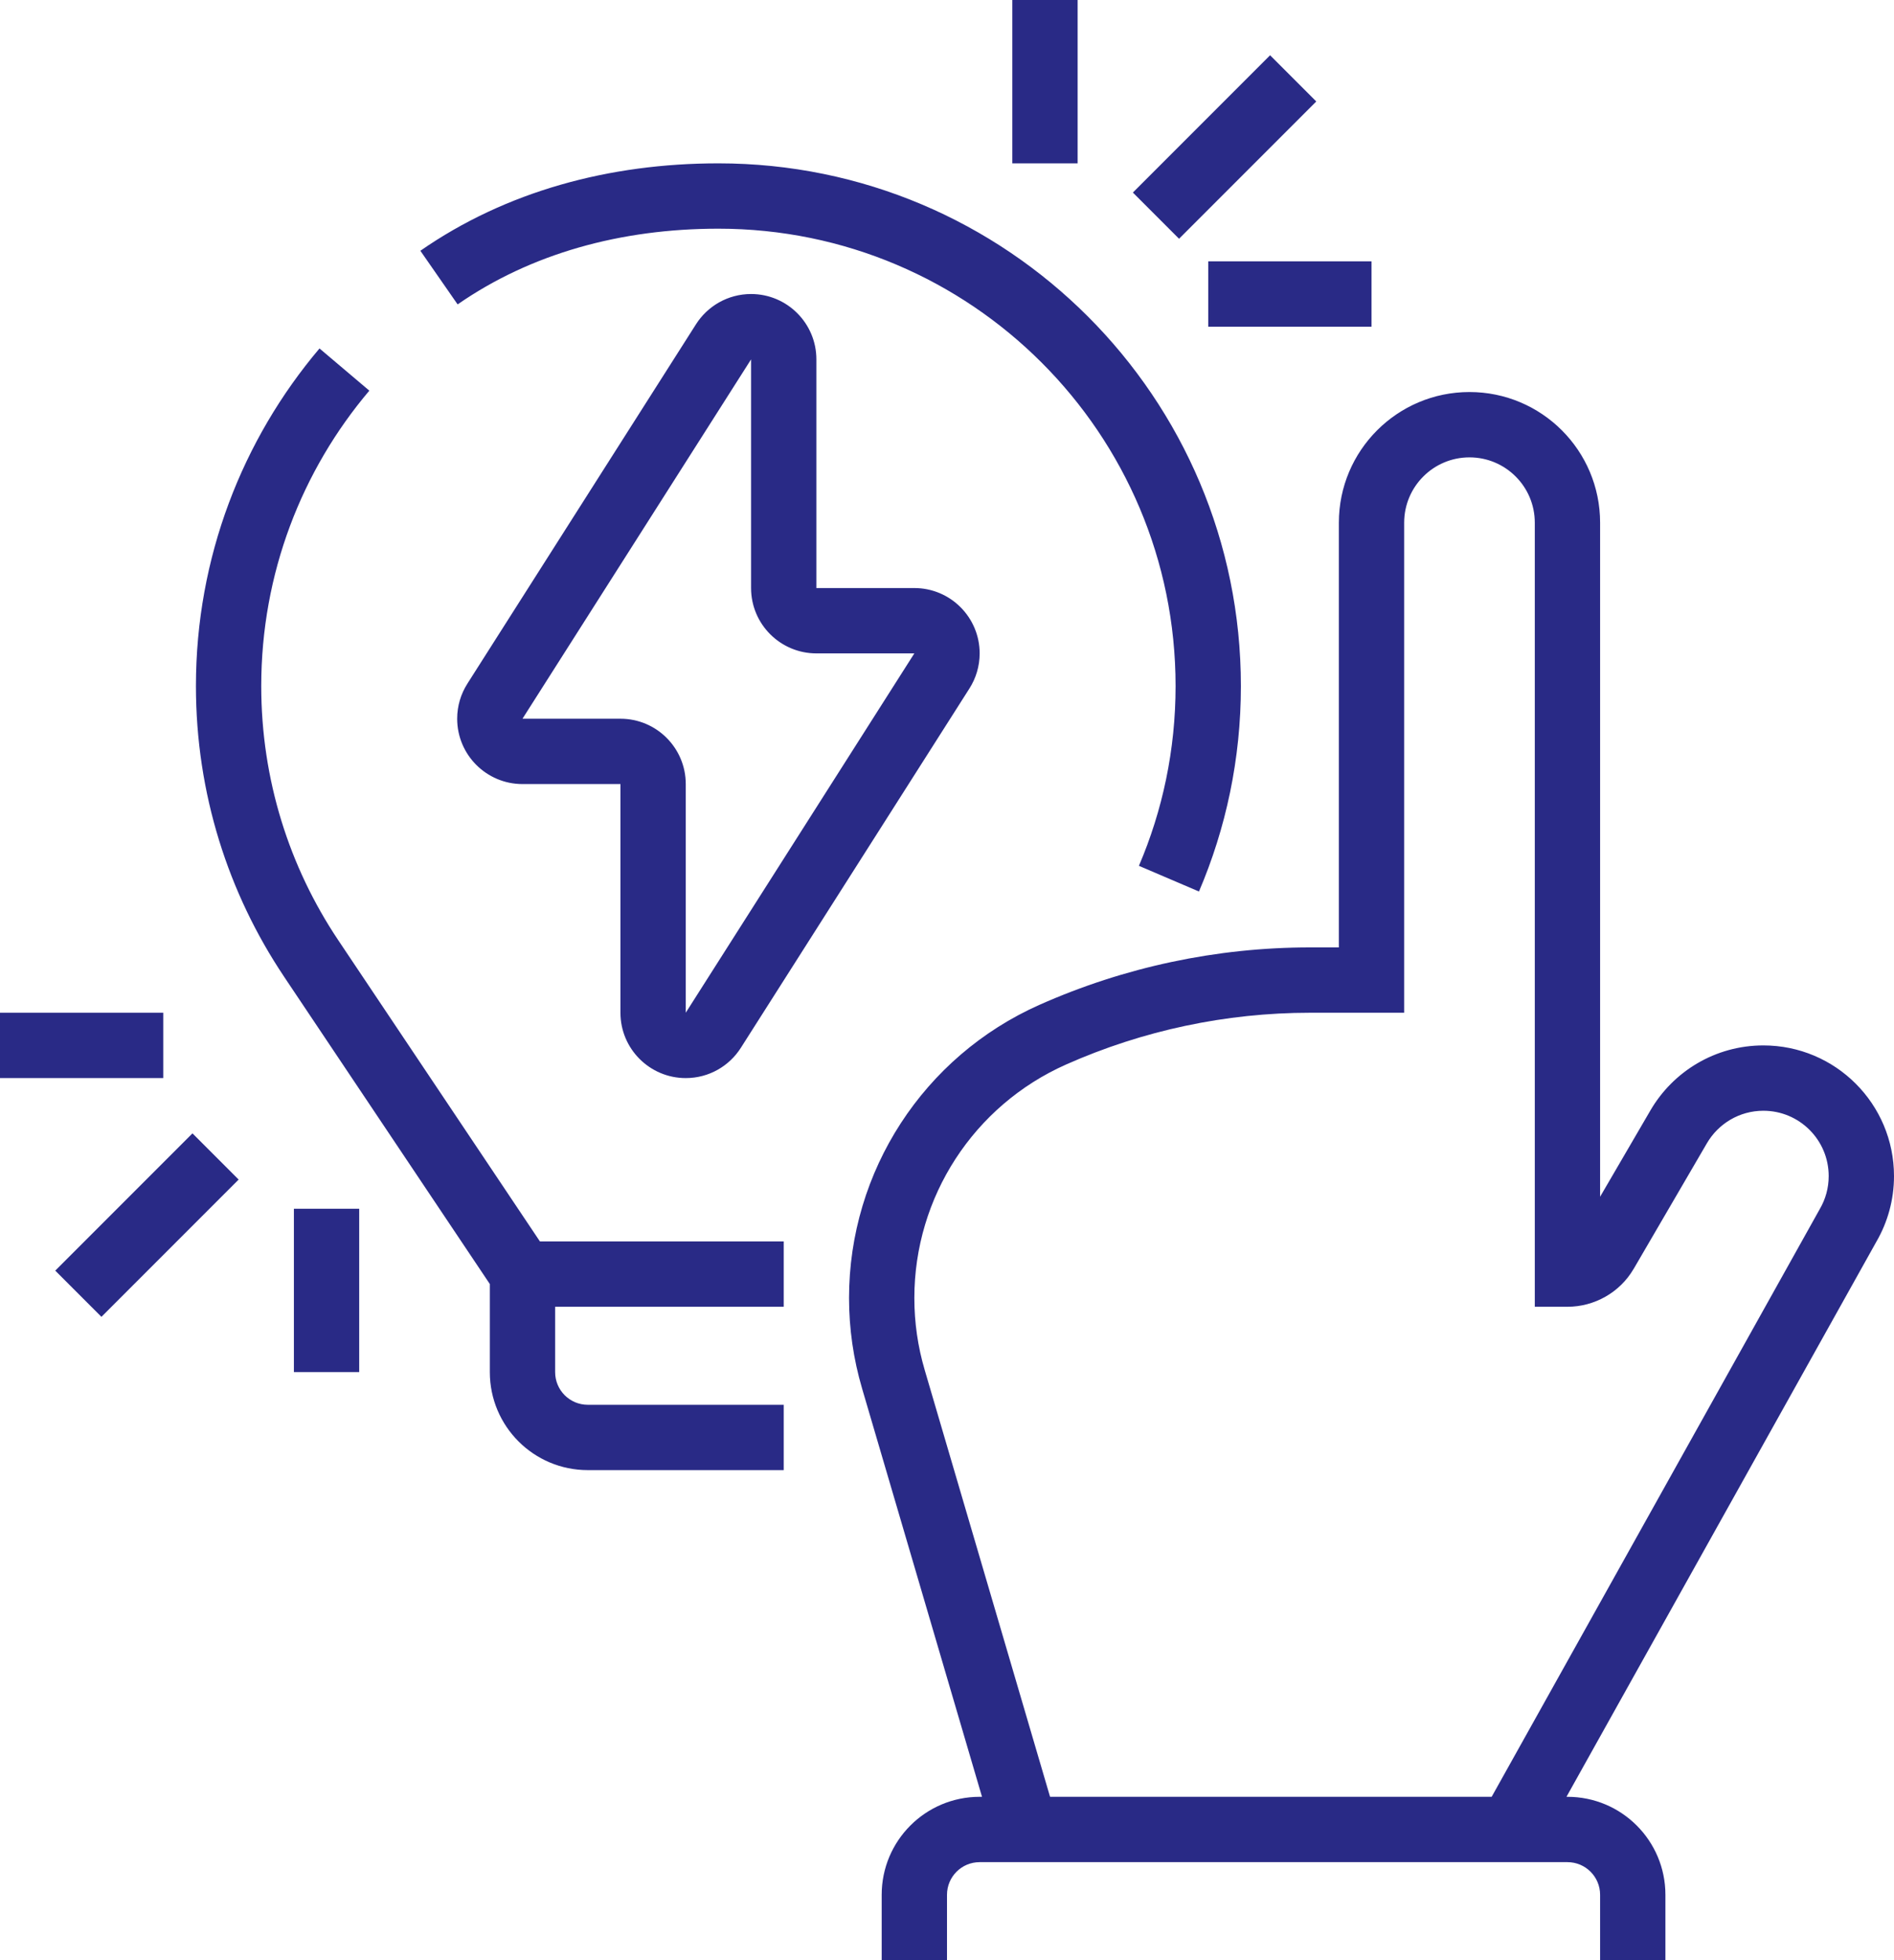 <?xml version="1.0" encoding="UTF-8"?> <svg xmlns="http://www.w3.org/2000/svg" width="58" height="60" viewBox="0 0 58 60" fill="none"> <path fill-rule="evenodd" clip-rule="evenodd" d="M33 0V5H31V0H33ZM23 9C22.29 9 21.665 9.371 21.312 9.928L21.312 9.928L14.313 20.926L14.313 20.927C14.114 21.238 14 21.608 14 22C14 23.104 14.896 24 16 24H19V31C19 32.104 19.896 33 21 33C21.711 33 22.335 32.629 22.688 32.072L22.688 32.072L29.687 21.074L29.687 21.074C29.886 20.762 30 20.392 30 20C30 18.896 29.104 18 28 18H25V11C25 9.896 24.104 9 23 9ZM23 11.001L23 11V18C23 19.104 23.896 20 25 20H28L21 30.999L21 31V24C21 22.896 20.104 22 19 22H16L23 11.001ZM43 16C43 14.895 43.895 14 45 14C46.105 14 47 14.895 47 16V39V40H48C48.821 40 49.603 39.566 50.025 38.843L50.026 38.843L52.271 34.994L52.271 34.994C52.619 34.398 53.264 34 54 34C55.105 34 56 34.895 56 36C56 36.369 55.901 36.711 55.729 37.006L55.724 37.014L55.72 37.022L46.684 53.201L45.679 55H32.156L28.317 41.935L28.317 41.934C28.106 41.22 28 40.478 28 39.731C28 36.641 29.819 33.841 32.643 32.586C34.996 31.541 37.543 31 40.118 31H42H43V30V16ZM48.43 54.176L47.97 55H48C49.657 55 51 56.343 51 58V60H49V58C49 57.447 48.553 57 48 57H30C29.447 57 29 57.447 29 58V60H27V58C27 56.343 28.343 55 30 55H30.072L26.399 42.5L26.399 42.499L26.399 42.499C26.134 41.6 26 40.668 26 39.731C26 35.851 28.285 32.335 31.831 30.758L31.831 30.758C34.44 29.599 37.263 29 40.118 29H41V16C41 13.791 42.791 12 45 12C47.209 12 49 13.791 49 16V36.632L50.543 33.986L50.543 33.986C51.235 32.8 52.524 32 54 32C56.209 32 58 33.791 58 36C58 36.729 57.804 37.414 57.462 38.005L48.43 54.176ZM16.534 38L10.352 28.77L10.352 28.77L10.352 28.77C8.866 26.547 8 23.876 8 21C8 17.552 9.244 14.398 11.31 11.958L9.784 10.666C7.424 13.454 6 17.062 6 21C6 24.284 6.99 27.34 8.69 29.882L8.69 29.883L15 39.304V42C15 43.657 16.343 45 18 45H24V43H18C17.447 43 17 42.553 17 42V40H24V38H16.534ZM37 10H42V8H37V10ZM40.308 3.106L36.106 7.308L34.692 5.894L38.894 1.692L40.308 3.106ZM9 37V42H11V37H9ZM0 31H5V33H0V31ZM5.894 34.692L1.692 38.894L3.106 40.308L7.308 36.106L5.894 34.692ZM22 5C18.658 5 15.494 5.856 12.873 7.676L14.014 9.318C16.248 7.768 18.997 7 22 7C29.732 7 36 13.268 36 21C36 22.955 35.599 24.816 34.877 26.503L36.716 27.289C37.542 25.358 38 23.231 38 21C38 12.164 30.836 5 22 5Z" fill="#292A86"></path> </svg> 